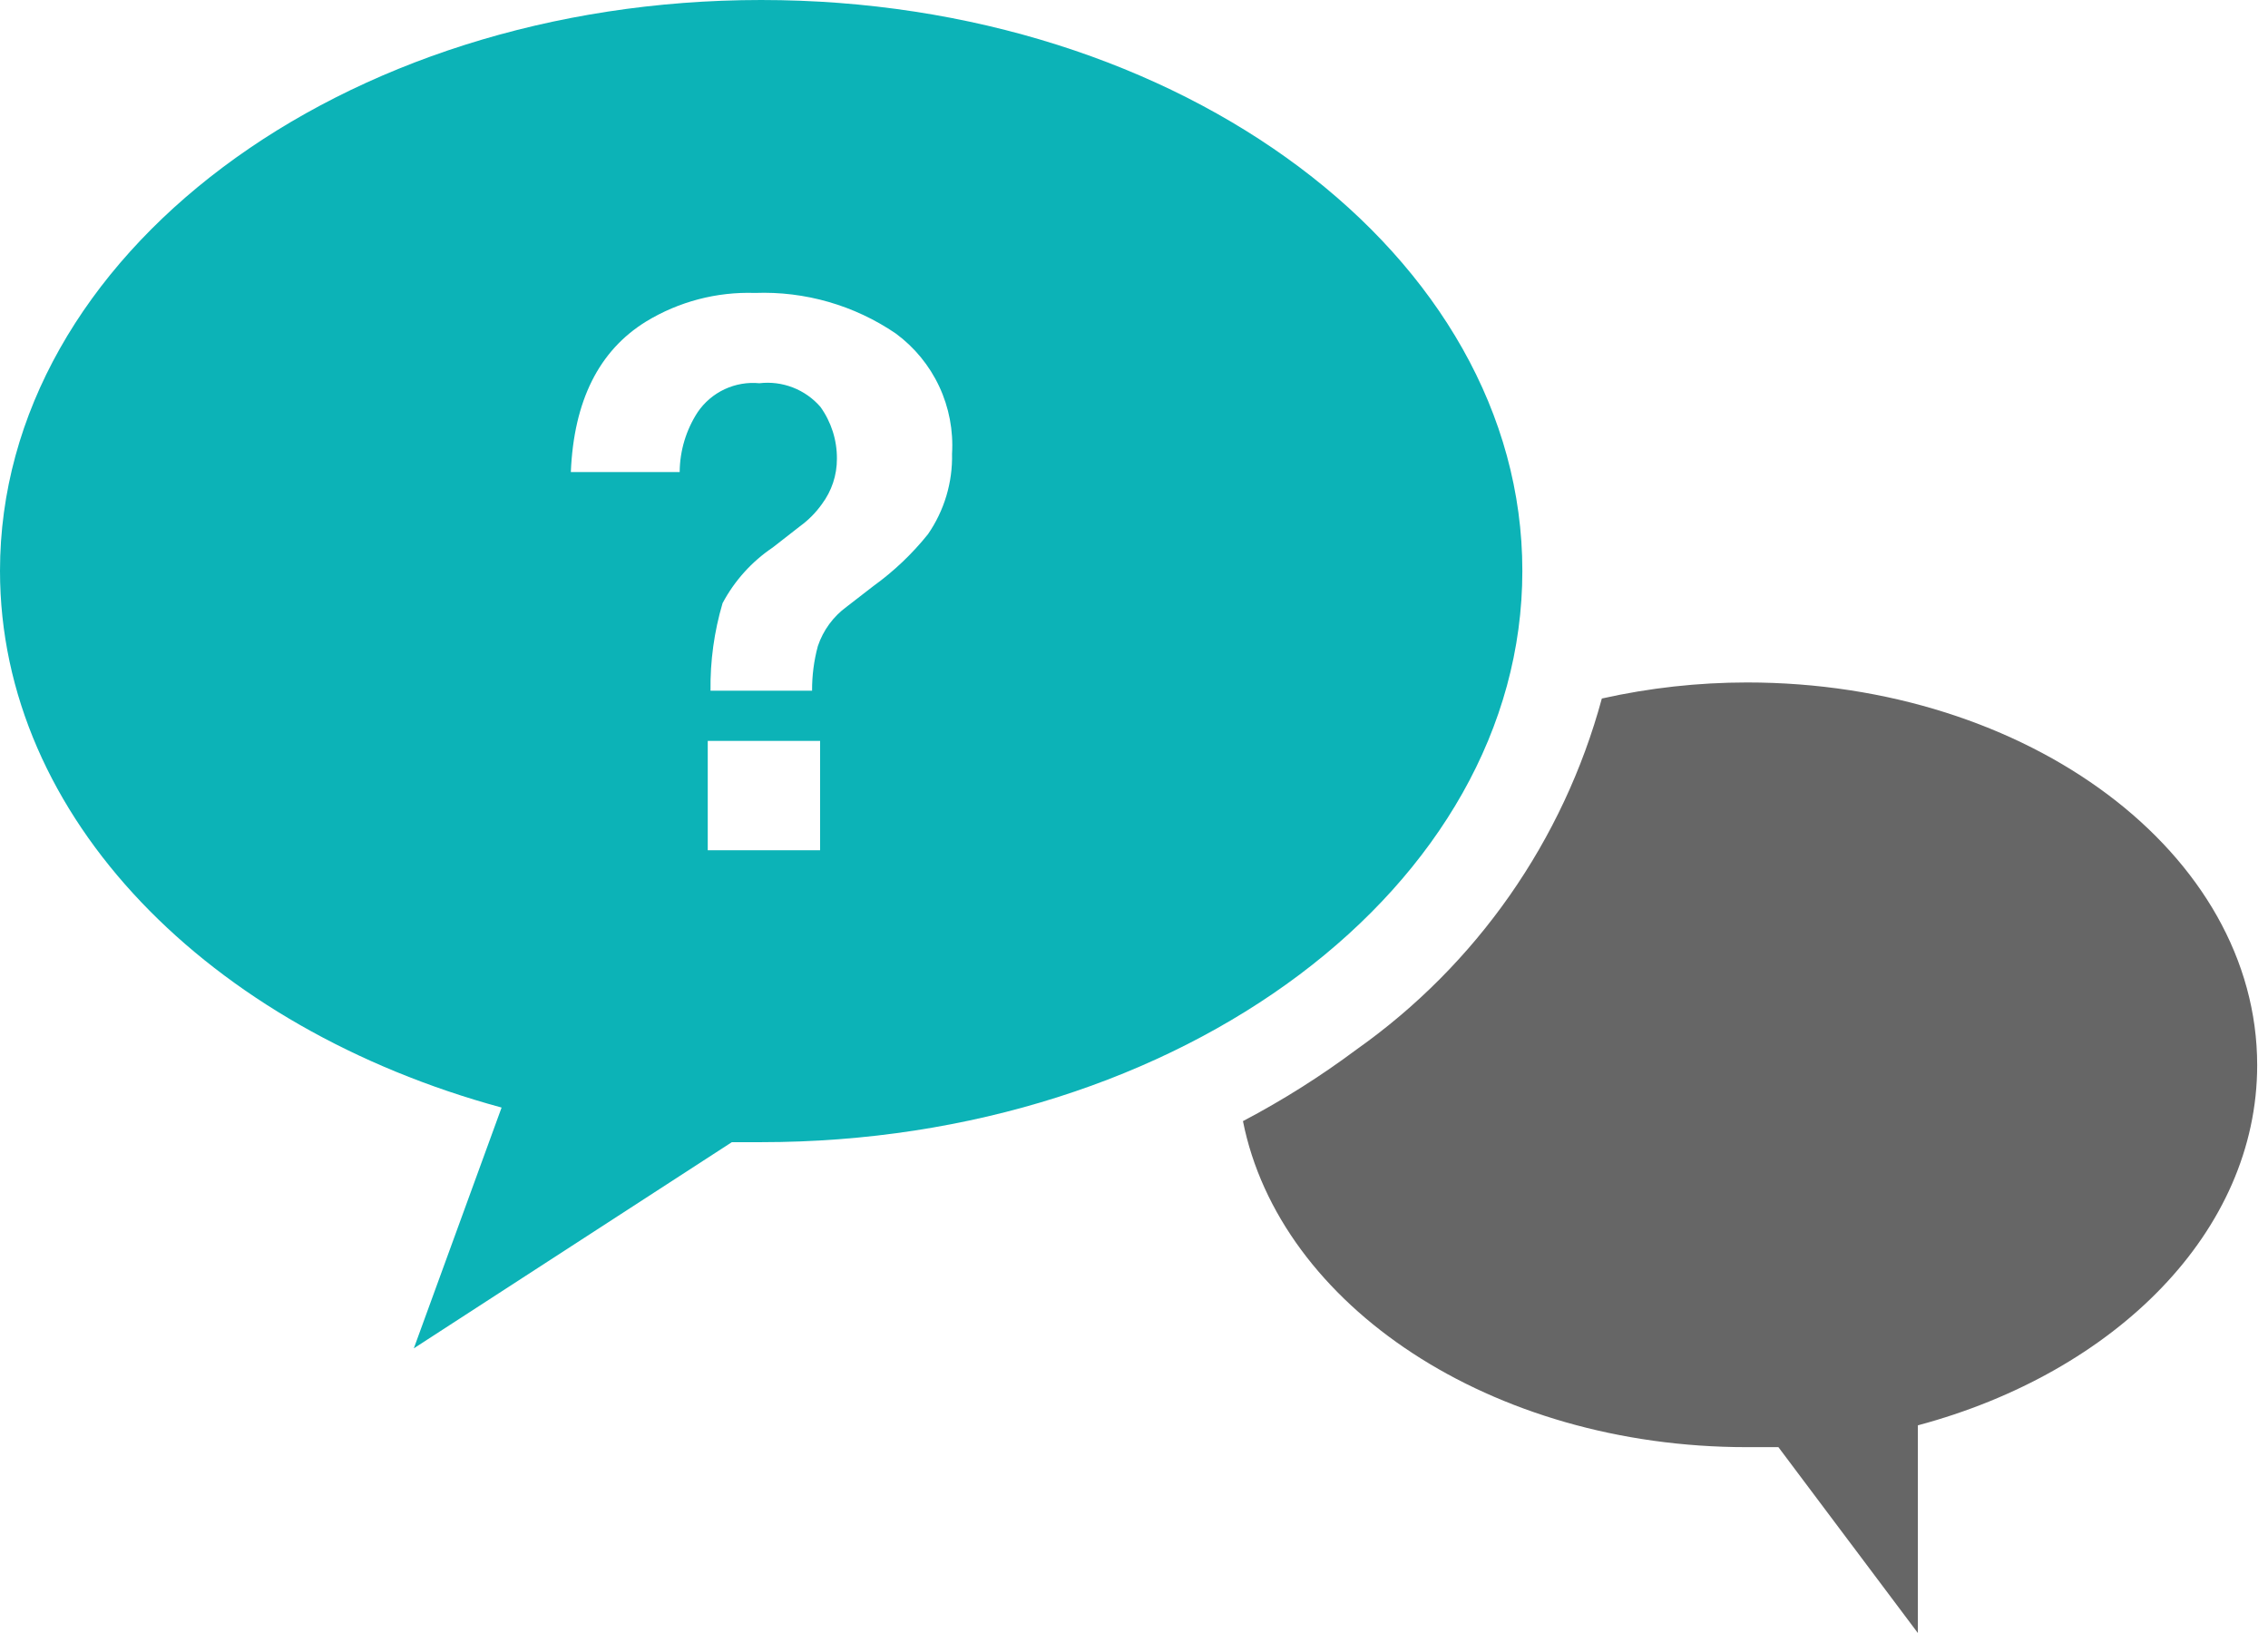 <svg width="100" height="72" viewBox="0 0 100 72" fill="none" xmlns="http://www.w3.org/2000/svg"><path d="M77.031 30.09C74.877 30.091 72.73 30.328 70.628 30.798C68.93 37.06 65.102 42.535 59.802 46.279C58.221 47.459 56.55 48.513 54.804 49.431C56.419 57.559 65.74 63.806 77.02 63.806C77.495 63.806 77.949 63.806 78.413 63.806L84.562 72.001V62.844C93.275 60.511 99.523 54.296 99.523 46.965C99.523 37.643 89.449 30.09 77.031 30.09Z" fill="#666666"></path><path d="M67.123 25.169C67.123 11.268 52.095 0 33.562 0C15.028 0 0 11.268 0 25.169C0 36.061 9.223 45.328 22.116 48.833L18.246 59.449L32.268 50.359H33.562C52.095 50.359 67.123 39.069 67.123 25.169ZM36.16 37.487H31.206V32.666H36.16V37.487ZM40.915 23.554C40.219 24.422 39.408 25.192 38.505 25.843L37.333 26.75C36.739 27.183 36.295 27.79 36.061 28.486C35.887 29.128 35.802 29.79 35.806 30.454H31.328C31.31 29.148 31.489 27.848 31.859 26.595C32.383 25.608 33.143 24.765 34.07 24.14L35.276 23.2C35.647 22.93 35.972 22.602 36.238 22.227C36.671 21.65 36.904 20.947 36.901 20.226C36.907 19.404 36.651 18.603 36.171 17.936C35.842 17.558 35.425 17.265 34.957 17.084C34.488 16.903 33.983 16.838 33.484 16.897C32.959 16.846 32.429 16.938 31.95 17.161C31.472 17.385 31.062 17.733 30.764 18.169C30.251 18.955 29.975 19.873 29.968 20.812H25.169C25.301 17.671 26.407 15.459 28.486 14.177C29.929 13.298 31.597 12.86 33.285 12.916C35.495 12.833 37.673 13.461 39.5 14.707C40.322 15.313 40.98 16.115 41.413 17.041C41.845 17.966 42.039 18.985 41.977 20.004C42.007 21.27 41.635 22.513 40.915 23.554Z" fill="#0CB3B7"></path></svg>